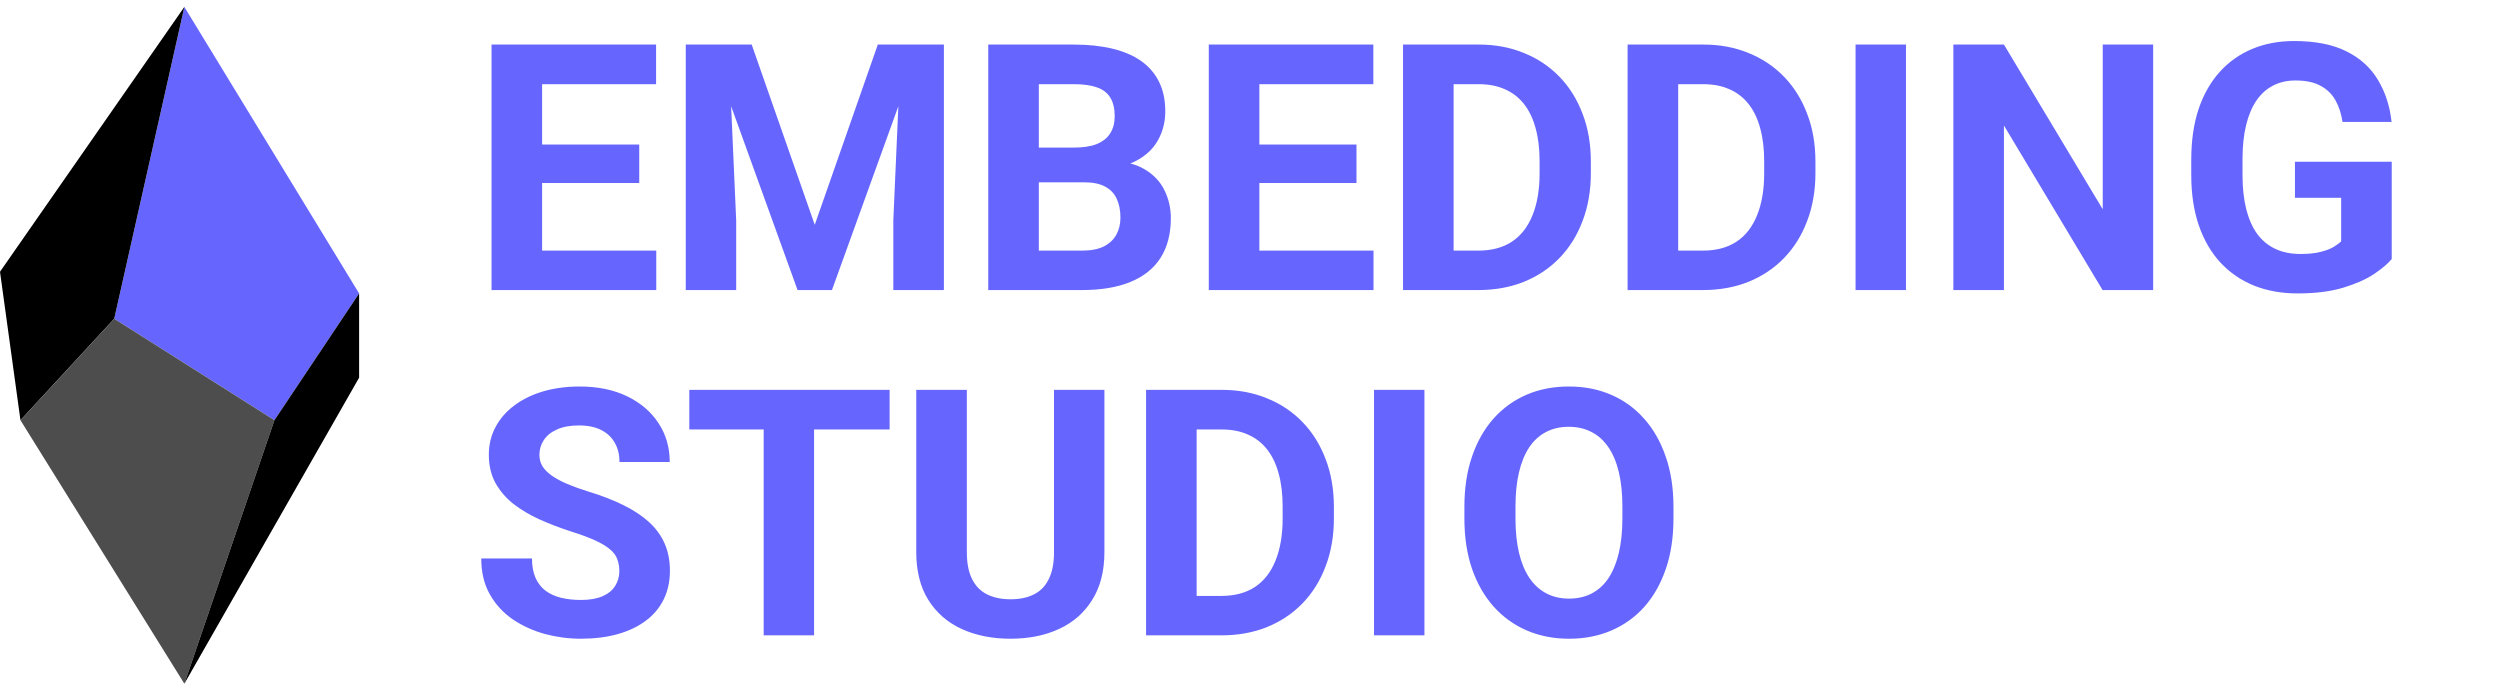 <svg width="362" height="100" viewBox="0 0 362 100" fill="none" xmlns="http://www.w3.org/2000/svg">
<path d="M95.027 36.287V42H76.106V36.287H95.027ZM78.498 6.453V42H71.174V6.453H78.498ZM92.561 20.93V26.497H76.106V20.93H92.561ZM95.002 6.453V12.19H76.106V6.453H95.002ZM102.644 6.453H108.845L117.976 32.552L127.107 6.453H133.308L120.466 42H115.486L102.644 6.453ZM99.299 6.453H105.476L106.599 31.892V42H99.299V6.453ZM130.476 6.453H136.677V42H129.353V31.892L130.476 6.453ZM157.015 26.399H147.884L147.835 21.37H155.501C156.852 21.37 157.959 21.199 158.821 20.857C159.684 20.499 160.327 19.986 160.75 19.319C161.189 18.636 161.409 17.805 161.409 16.829C161.409 15.722 161.198 14.827 160.774 14.143C160.367 13.46 159.725 12.963 158.846 12.654C157.983 12.345 156.868 12.19 155.501 12.19H150.423V42H143.098V6.453H155.501C157.568 6.453 159.415 6.648 161.043 7.039C162.687 7.429 164.078 8.023 165.218 8.821C166.357 9.618 167.228 10.628 167.83 11.848C168.432 13.053 168.733 14.485 168.733 16.145C168.733 17.61 168.4 18.961 167.732 20.198C167.081 21.435 166.048 22.444 164.632 23.225C163.232 24.007 161.401 24.438 159.139 24.519L157.015 26.399ZM156.697 42H145.882L148.738 36.287H156.697C157.983 36.287 159.033 36.084 159.847 35.677C160.66 35.254 161.263 34.684 161.653 33.968C162.044 33.252 162.239 32.43 162.239 31.502C162.239 30.46 162.06 29.557 161.702 28.792C161.36 28.027 160.807 27.441 160.042 27.034C159.277 26.611 158.268 26.399 157.015 26.399H149.959L150.008 21.37H158.797L160.481 23.348C162.646 23.315 164.388 23.697 165.706 24.495C167.041 25.276 168.009 26.294 168.611 27.547C169.23 28.8 169.539 30.143 169.539 31.575C169.539 33.854 169.043 35.774 168.05 37.337C167.057 38.883 165.6 40.047 163.68 40.828C161.775 41.609 159.448 42 156.697 42ZM198.885 36.287V42H179.964V36.287H198.885ZM182.357 6.453V42H175.032V6.453H182.357ZM196.419 20.93V26.497H179.964V20.93H196.419ZM198.861 6.453V12.19H179.964V6.453H198.861ZM214.071 42H206.331L206.38 36.287H214.071C215.991 36.287 217.611 35.856 218.929 34.993C220.248 34.114 221.24 32.837 221.908 31.16C222.591 29.484 222.933 27.457 222.933 25.081V23.348C222.933 21.524 222.738 19.921 222.347 18.538C221.973 17.154 221.411 15.991 220.663 15.047C219.914 14.103 218.994 13.395 217.904 12.923C216.813 12.434 215.56 12.19 214.144 12.19H206.185V6.453H214.144C216.52 6.453 218.693 6.86 220.663 7.673C222.648 8.471 224.365 9.618 225.814 11.116C227.263 12.613 228.378 14.404 229.159 16.487C229.956 18.554 230.355 20.857 230.355 23.396V25.081C230.355 27.604 229.956 29.907 229.159 31.99C228.378 34.074 227.263 35.864 225.814 37.361C224.382 38.842 222.665 39.99 220.663 40.804C218.677 41.601 216.48 42 214.071 42ZM210.482 6.453V42H203.158V6.453H210.482ZM246.591 42H238.851L238.9 36.287H246.591C248.511 36.287 250.131 35.856 251.449 34.993C252.767 34.114 253.76 32.837 254.428 31.16C255.111 29.484 255.453 27.457 255.453 25.081V23.348C255.453 21.524 255.258 19.921 254.867 18.538C254.493 17.154 253.931 15.991 253.182 15.047C252.434 14.103 251.514 13.395 250.424 12.923C249.333 12.434 248.08 12.19 246.664 12.19H238.705V6.453H246.664C249.04 6.453 251.213 6.86 253.182 7.673C255.168 8.471 256.885 9.618 258.334 11.116C259.782 12.613 260.897 14.404 261.679 16.487C262.476 18.554 262.875 20.857 262.875 23.396V25.081C262.875 27.604 262.476 29.907 261.679 31.99C260.897 34.074 259.782 35.864 258.334 37.361C256.902 38.842 255.184 39.99 253.182 40.804C251.197 41.601 249 42 246.591 42ZM243.002 6.453V42H235.677V6.453H243.002ZM275.985 6.453V42H268.686V6.453H275.985ZM311.777 6.453V42H304.453L290.17 18.172V42H282.846V6.453H290.17L304.477 30.305V6.453H311.777ZM346.323 23.421V37.508C345.77 38.175 344.915 38.899 343.76 39.681C342.604 40.446 341.115 41.105 339.292 41.658C337.469 42.212 335.263 42.488 332.675 42.488C330.381 42.488 328.289 42.114 326.401 41.365C324.513 40.6 322.885 39.485 321.518 38.02C320.167 36.556 319.126 34.765 318.393 32.649C317.661 30.517 317.294 28.084 317.294 25.349V23.128C317.294 20.393 317.644 17.96 318.344 15.828C319.06 13.696 320.078 11.897 321.396 10.432C322.714 8.967 324.285 7.853 326.108 7.088C327.931 6.323 329.957 5.94 332.187 5.94C335.28 5.94 337.819 6.445 339.804 7.454C341.79 8.447 343.304 9.83 344.345 11.604C345.403 13.362 346.054 15.38 346.299 17.659H339.194C339.015 16.454 338.673 15.405 338.169 14.509C337.664 13.614 336.94 12.914 335.996 12.41C335.068 11.905 333.864 11.653 332.382 11.653C331.162 11.653 330.071 11.905 329.111 12.41C328.167 12.898 327.369 13.622 326.718 14.583C326.067 15.543 325.571 16.731 325.229 18.147C324.887 19.563 324.716 21.207 324.716 23.079V25.349C324.716 27.205 324.895 28.849 325.254 30.281C325.612 31.697 326.141 32.894 326.84 33.87C327.557 34.83 328.436 35.555 329.477 36.043C330.519 36.531 331.731 36.775 333.115 36.775C334.271 36.775 335.231 36.678 335.996 36.482C336.777 36.287 337.404 36.051 337.876 35.774C338.364 35.481 338.738 35.205 338.999 34.944V28.645H332.309V23.421H346.323ZM89.68 82.698C89.68 82.063 89.582 81.494 89.387 80.989C89.208 80.468 88.866 79.996 88.362 79.573C87.857 79.134 87.149 78.702 86.237 78.279C85.326 77.856 84.146 77.416 82.697 76.961C81.086 76.44 79.556 75.854 78.108 75.203C76.675 74.552 75.406 73.795 74.299 72.932C73.208 72.053 72.346 71.036 71.711 69.881C71.093 68.725 70.783 67.382 70.783 65.852C70.783 64.371 71.109 63.028 71.76 61.824C72.411 60.603 73.322 59.562 74.494 58.699C75.666 57.82 77.05 57.145 78.645 56.672C80.256 56.2 82.022 55.965 83.942 55.965C86.563 55.965 88.85 56.437 90.803 57.38C92.756 58.325 94.27 59.618 95.344 61.262C96.434 62.906 96.98 64.786 96.98 66.902H89.704C89.704 65.86 89.485 64.949 89.045 64.168C88.622 63.37 87.971 62.743 87.092 62.288C86.229 61.832 85.139 61.604 83.82 61.604C82.551 61.604 81.493 61.8 80.647 62.19C79.8 62.565 79.165 63.077 78.742 63.728C78.319 64.363 78.108 65.079 78.108 65.877C78.108 66.479 78.254 67.024 78.547 67.513C78.856 68.001 79.312 68.457 79.914 68.88C80.516 69.303 81.257 69.702 82.136 70.076C83.015 70.45 84.032 70.817 85.188 71.175C87.124 71.76 88.825 72.42 90.29 73.152C91.771 73.885 93.008 74.707 94.001 75.618C94.994 76.529 95.743 77.563 96.247 78.719C96.752 79.874 97.004 81.184 97.004 82.649C97.004 84.196 96.703 85.579 96.101 86.8C95.499 88.02 94.628 89.054 93.489 89.9C92.349 90.747 90.99 91.39 89.411 91.829C87.833 92.269 86.067 92.488 84.113 92.488C82.356 92.488 80.622 92.26 78.913 91.805C77.204 91.333 75.65 90.625 74.25 89.681C72.867 88.737 71.76 87.532 70.93 86.067C70.1 84.603 69.685 82.869 69.685 80.867H77.033C77.033 81.974 77.204 82.91 77.546 83.675C77.888 84.44 78.368 85.058 78.986 85.53C79.621 86.002 80.37 86.344 81.233 86.556C82.112 86.767 83.072 86.873 84.113 86.873C85.383 86.873 86.425 86.694 87.239 86.336C88.069 85.978 88.679 85.481 89.07 84.847C89.476 84.212 89.68 83.496 89.68 82.698ZM117.878 56.453V92H110.579V56.453H117.878ZM128.816 56.453V62.19H99.812V56.453H128.816ZM152.62 56.453H159.92V79.939C159.92 82.674 159.334 84.977 158.162 86.849C157.006 88.72 155.403 90.128 153.352 91.072C151.318 92.016 148.974 92.488 146.321 92.488C143.668 92.488 141.308 92.016 139.241 91.072C137.19 90.128 135.579 88.72 134.407 86.849C133.251 84.977 132.673 82.674 132.673 79.939V56.453H139.998V79.939C139.998 81.534 140.25 82.837 140.755 83.846C141.259 84.855 141.983 85.595 142.927 86.067C143.888 86.539 145.019 86.775 146.321 86.775C147.656 86.775 148.787 86.539 149.715 86.067C150.659 85.595 151.375 84.855 151.863 83.846C152.368 82.837 152.62 81.534 152.62 79.939V56.453ZM176.863 92H169.124L169.173 86.287H176.863C178.784 86.287 180.403 85.856 181.722 84.993C183.04 84.114 184.033 82.837 184.7 81.16C185.384 79.484 185.726 77.457 185.726 75.081V73.347C185.726 71.525 185.53 69.921 185.14 68.538C184.765 67.154 184.204 65.991 183.455 65.047C182.707 64.103 181.787 63.395 180.696 62.923C179.606 62.434 178.353 62.19 176.937 62.19H168.978V56.453H176.937C179.313 56.453 181.486 56.86 183.455 57.673C185.441 58.471 187.158 59.618 188.607 61.116C190.055 62.613 191.17 64.404 191.951 66.487C192.749 68.554 193.148 70.857 193.148 73.396V75.081C193.148 77.604 192.749 79.907 191.951 81.99C191.17 84.073 190.055 85.864 188.607 87.361C187.174 88.842 185.457 89.99 183.455 90.804C181.47 91.601 179.272 92 176.863 92ZM173.274 56.453V92H165.95V56.453H173.274ZM206.258 56.453V92H198.958V56.453H206.258ZM242.318 73.396V75.081C242.318 77.783 241.952 80.208 241.219 82.356C240.487 84.505 239.454 86.336 238.119 87.85C236.784 89.347 235.189 90.495 233.334 91.292C231.494 92.09 229.452 92.488 227.206 92.488C224.976 92.488 222.933 92.09 221.078 91.292C219.238 90.495 217.643 89.347 216.292 87.85C214.942 86.336 213.892 84.505 213.143 82.356C212.411 80.208 212.044 77.783 212.044 75.081V73.396C212.044 70.678 212.411 68.253 213.143 66.121C213.875 63.972 214.909 62.141 216.244 60.628C217.595 59.114 219.19 57.958 221.029 57.161C222.884 56.363 224.927 55.965 227.157 55.965C229.403 55.965 231.446 56.363 233.285 57.161C235.14 57.958 236.735 59.114 238.07 60.628C239.421 62.141 240.463 63.972 241.195 66.121C241.944 68.253 242.318 70.678 242.318 73.396ZM234.921 75.081V73.347C234.921 71.459 234.75 69.799 234.408 68.367C234.066 66.935 233.562 65.73 232.894 64.754C232.227 63.777 231.413 63.045 230.453 62.556C229.492 62.052 228.394 61.8 227.157 61.8C225.92 61.8 224.821 62.052 223.861 62.556C222.917 63.045 222.111 63.777 221.444 64.754C220.793 65.73 220.296 66.935 219.955 68.367C219.613 69.799 219.442 71.459 219.442 73.347V75.081C219.442 76.953 219.613 78.613 219.955 80.061C220.296 81.494 220.801 82.706 221.468 83.699C222.136 84.676 222.949 85.416 223.91 85.921C224.87 86.425 225.969 86.678 227.206 86.678C228.443 86.678 229.541 86.425 230.502 85.921C231.462 85.416 232.268 84.676 232.919 83.699C233.57 82.706 234.066 81.494 234.408 80.061C234.75 78.613 234.921 76.953 234.921 75.081Z" fill="#6666FF"/>
<path fill-rule="evenodd" clip-rule="evenodd" d="M26.695 1L16.538 46.155L39.735 60.847L51.999 42.487L26.695 1Z" fill="#6666FF"/>
<path fill-rule="evenodd" clip-rule="evenodd" d="M26.695 1L0 39.349L2.962 60.847L16.538 46.155L26.695 1Z" fill="black"/>
<path fill-rule="evenodd" clip-rule="evenodd" d="M2.962 60.847L16.538 46.155L39.735 60.847L26.695 99L2.962 60.847Z" fill="#4D4D4D"/>
<path fill-rule="evenodd" clip-rule="evenodd" d="M39.736 60.847L52 42.487V54.688L26.696 98.999L39.736 60.847Z" fill="black"/>
</svg>
